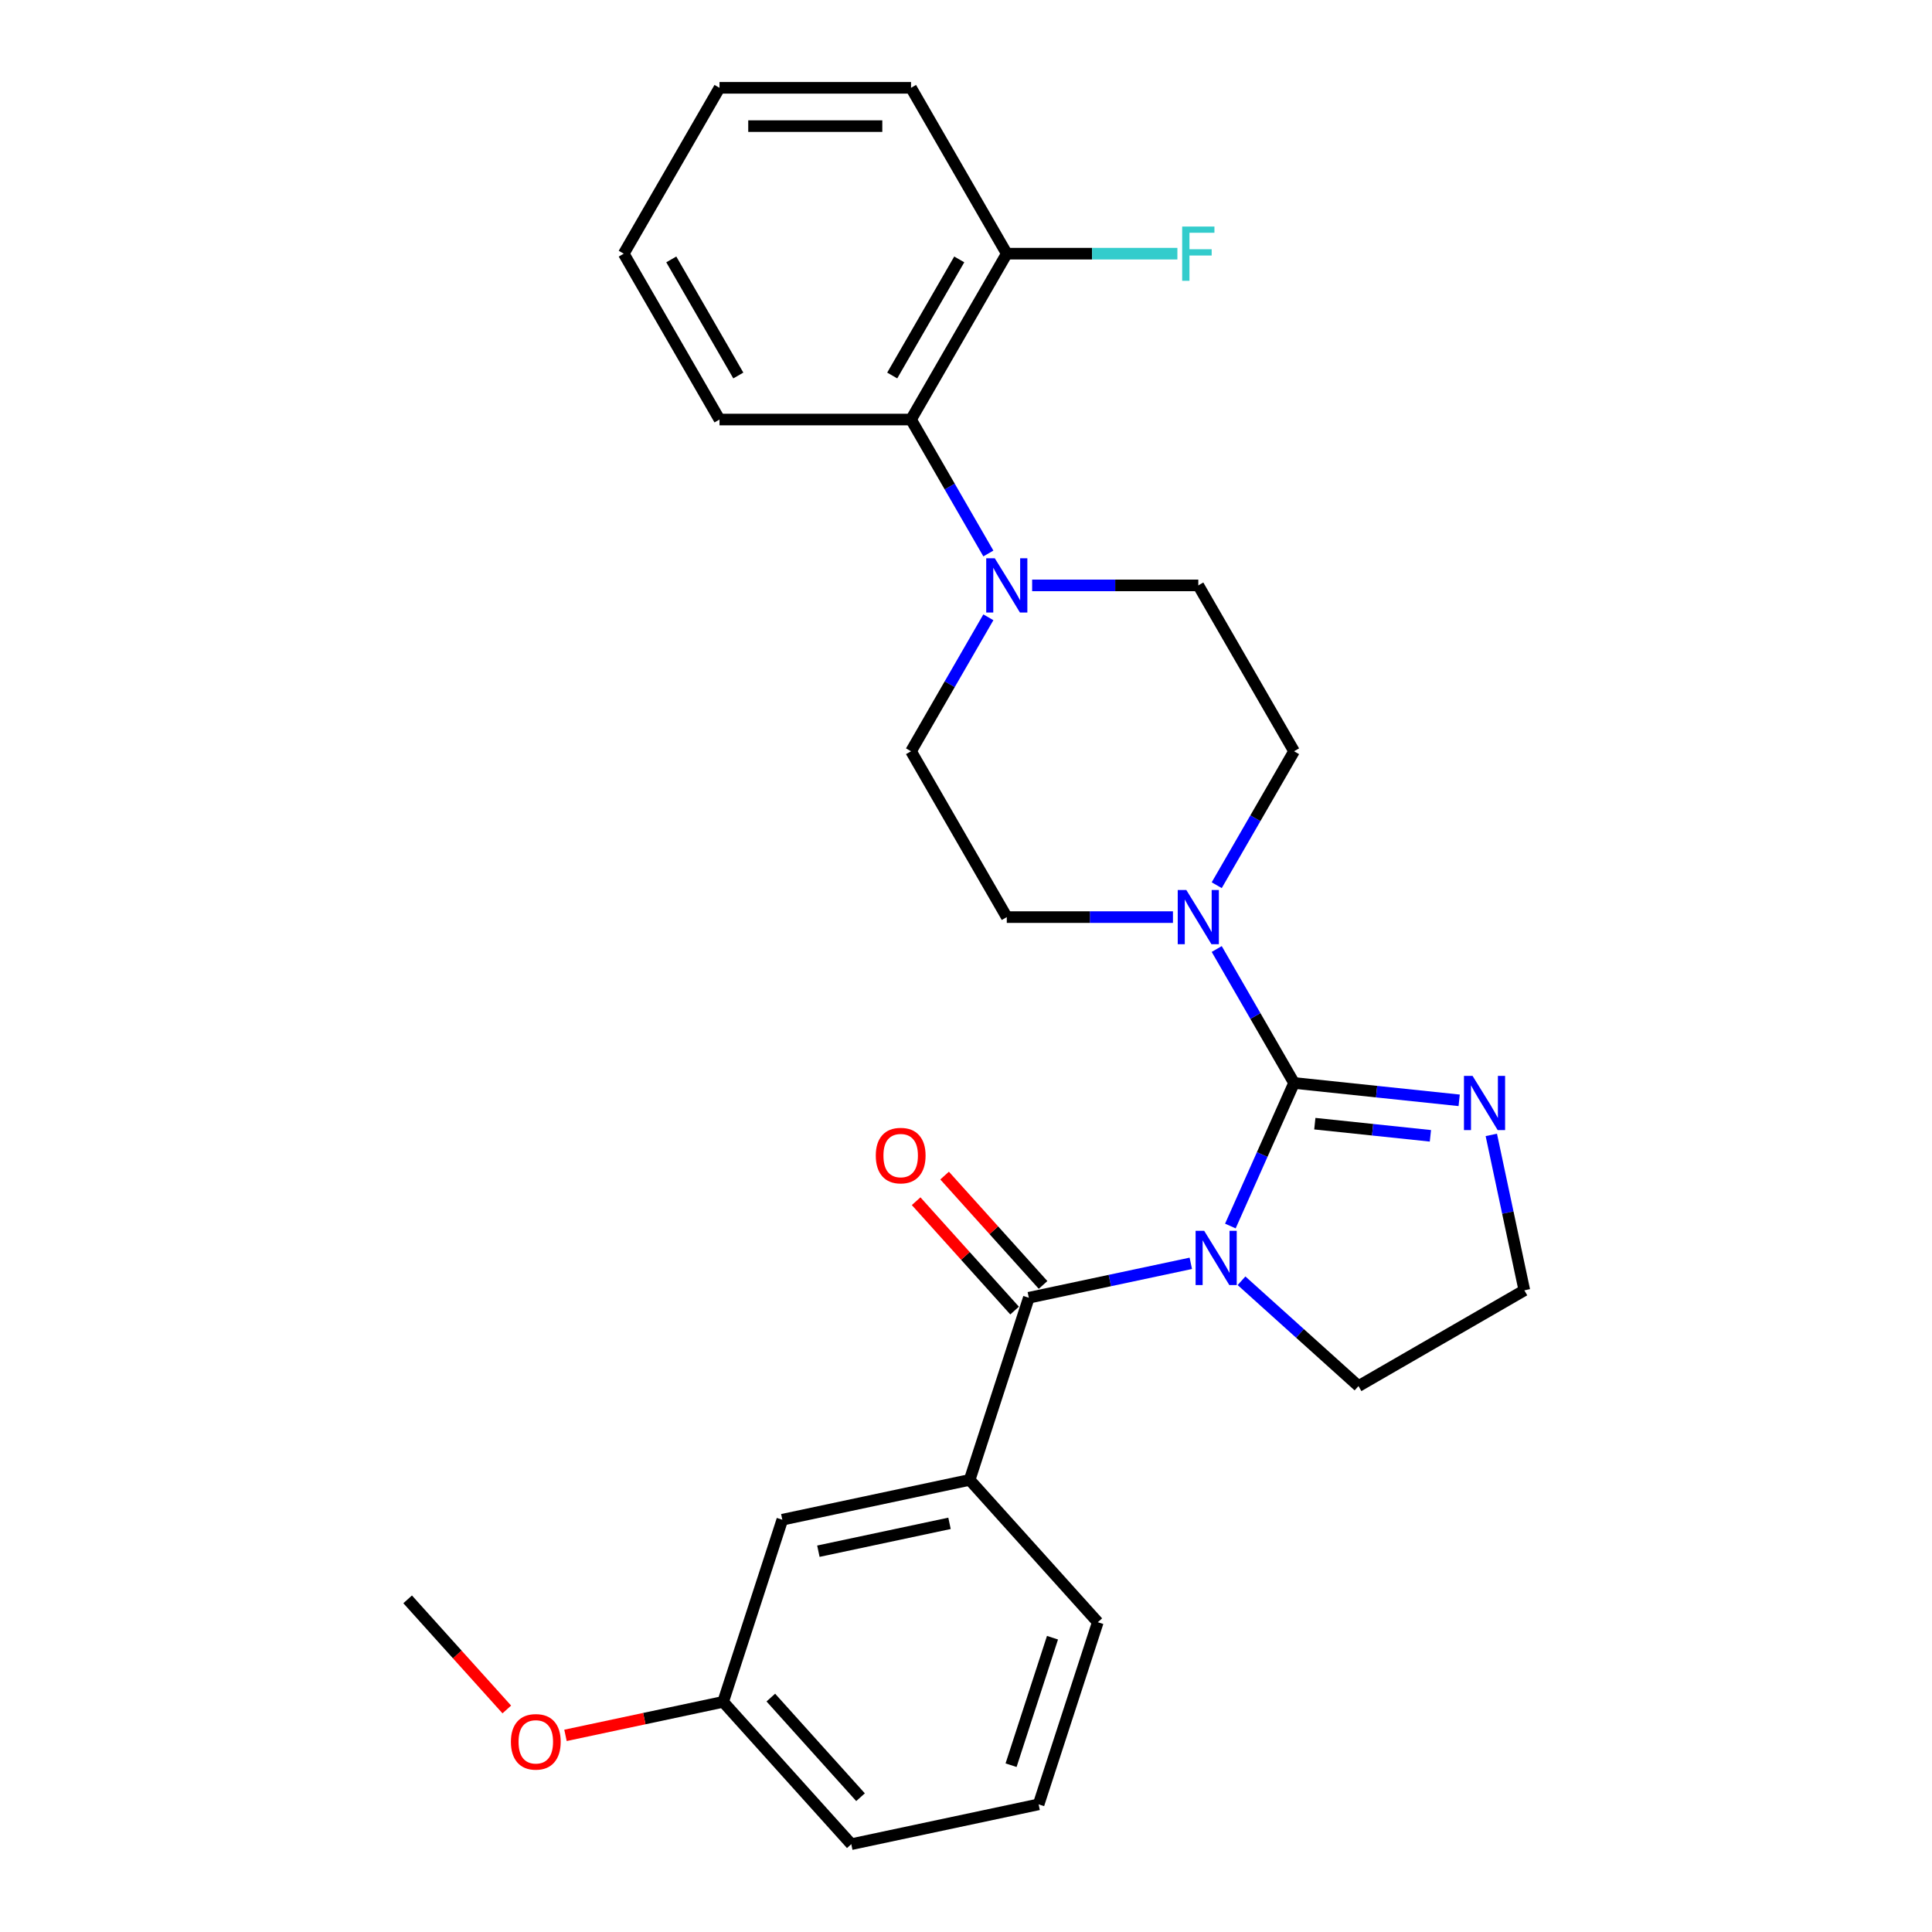 <?xml version='1.0' encoding='iso-8859-1'?>
<svg version='1.1' baseProfile='full'
              xmlns='http://www.w3.org/2000/svg'
                      xmlns:rdkit='http://www.rdkit.org/xml'
                      xmlns:xlink='http://www.w3.org/1999/xlink'
                  xml:space='preserve'
width='1000px' height='1000px' viewBox='0 0 1000 1000'>
<!-- END OF HEADER -->
<rect style='opacity:1.0;fill:#FFFFFF;stroke:none' width='1000' height='1000' x='0' y='0'> </rect>
<path class='bond-0' d='M 636.837,634.588 L 653.32,597.566' style='fill:none;fill-rule:evenodd;stroke:#0000FF;stroke-width:6px;stroke-linecap:butt;stroke-linejoin:miter;stroke-opacity:1' />
<path class='bond-0' d='M 653.32,597.566 L 669.804,560.544' style='fill:none;fill-rule:evenodd;stroke:#000000;stroke-width:6px;stroke-linecap:butt;stroke-linejoin:miter;stroke-opacity:1' />
<path class='bond-1' d='M 616.36,653.893 L 574.44,662.803' style='fill:none;fill-rule:evenodd;stroke:#0000FF;stroke-width:6px;stroke-linecap:butt;stroke-linejoin:miter;stroke-opacity:1' />
<path class='bond-1' d='M 574.44,662.803 L 532.521,671.713' style='fill:none;fill-rule:evenodd;stroke:#000000;stroke-width:6px;stroke-linecap:butt;stroke-linejoin:miter;stroke-opacity:1' />
<path class='bond-14' d='M 642.609,662.921 L 672.88,690.177' style='fill:none;fill-rule:evenodd;stroke:#0000FF;stroke-width:6px;stroke-linecap:butt;stroke-linejoin:miter;stroke-opacity:1' />
<path class='bond-14' d='M 672.88,690.177 L 703.152,717.434' style='fill:none;fill-rule:evenodd;stroke:#000000;stroke-width:6px;stroke-linecap:butt;stroke-linejoin:miter;stroke-opacity:1' />
<path class='bond-2' d='M 669.804,560.544 L 649.789,525.878' style='fill:none;fill-rule:evenodd;stroke:#000000;stroke-width:6px;stroke-linecap:butt;stroke-linejoin:miter;stroke-opacity:1' />
<path class='bond-2' d='M 649.789,525.878 L 629.774,491.211' style='fill:none;fill-rule:evenodd;stroke:#0000FF;stroke-width:6px;stroke-linecap:butt;stroke-linejoin:miter;stroke-opacity:1' />
<path class='bond-3' d='M 669.804,560.544 L 712.534,565.036' style='fill:none;fill-rule:evenodd;stroke:#000000;stroke-width:6px;stroke-linecap:butt;stroke-linejoin:miter;stroke-opacity:1' />
<path class='bond-3' d='M 712.534,565.036 L 755.265,569.527' style='fill:none;fill-rule:evenodd;stroke:#0000FF;stroke-width:6px;stroke-linecap:butt;stroke-linejoin:miter;stroke-opacity:1' />
<path class='bond-3' d='M 680.551,581.609 L 710.462,584.753' style='fill:none;fill-rule:evenodd;stroke:#000000;stroke-width:6px;stroke-linecap:butt;stroke-linejoin:miter;stroke-opacity:1' />
<path class='bond-3' d='M 710.462,584.753 L 740.373,587.897' style='fill:none;fill-rule:evenodd;stroke:#0000FF;stroke-width:6px;stroke-linecap:butt;stroke-linejoin:miter;stroke-opacity:1' />
<path class='bond-5' d='M 532.521,671.713 L 501.889,765.991' style='fill:none;fill-rule:evenodd;stroke:#000000;stroke-width:6px;stroke-linecap:butt;stroke-linejoin:miter;stroke-opacity:1' />
<path class='bond-7' d='M 539.888,665.08 L 514.405,636.779' style='fill:none;fill-rule:evenodd;stroke:#000000;stroke-width:6px;stroke-linecap:butt;stroke-linejoin:miter;stroke-opacity:1' />
<path class='bond-7' d='M 514.405,636.779 L 488.923,608.478' style='fill:none;fill-rule:evenodd;stroke:#FF0000;stroke-width:6px;stroke-linecap:butt;stroke-linejoin:miter;stroke-opacity:1' />
<path class='bond-7' d='M 525.155,678.346 L 499.672,650.045' style='fill:none;fill-rule:evenodd;stroke:#000000;stroke-width:6px;stroke-linecap:butt;stroke-linejoin:miter;stroke-opacity:1' />
<path class='bond-7' d='M 499.672,650.045 L 474.189,621.744' style='fill:none;fill-rule:evenodd;stroke:#FF0000;stroke-width:6px;stroke-linecap:butt;stroke-linejoin:miter;stroke-opacity:1' />
<path class='bond-8' d='M 629.774,458.181 L 649.789,423.514' style='fill:none;fill-rule:evenodd;stroke:#0000FF;stroke-width:6px;stroke-linecap:butt;stroke-linejoin:miter;stroke-opacity:1' />
<path class='bond-8' d='M 649.789,423.514 L 669.804,388.848' style='fill:none;fill-rule:evenodd;stroke:#000000;stroke-width:6px;stroke-linecap:butt;stroke-linejoin:miter;stroke-opacity:1' />
<path class='bond-9' d='M 607.114,474.696 L 564.112,474.696' style='fill:none;fill-rule:evenodd;stroke:#0000FF;stroke-width:6px;stroke-linecap:butt;stroke-linejoin:miter;stroke-opacity:1' />
<path class='bond-9' d='M 564.112,474.696 L 521.11,474.696' style='fill:none;fill-rule:evenodd;stroke:#000000;stroke-width:6px;stroke-linecap:butt;stroke-linejoin:miter;stroke-opacity:1' />
<path class='bond-27' d='M 771.9,587.421 L 780.45,627.645' style='fill:none;fill-rule:evenodd;stroke:#0000FF;stroke-width:6px;stroke-linecap:butt;stroke-linejoin:miter;stroke-opacity:1' />
<path class='bond-27' d='M 780.45,627.645 L 789,667.869' style='fill:none;fill-rule:evenodd;stroke:#000000;stroke-width:6px;stroke-linecap:butt;stroke-linejoin:miter;stroke-opacity:1' />
<path class='bond-4' d='M 511.575,319.514 L 491.56,354.181' style='fill:none;fill-rule:evenodd;stroke:#0000FF;stroke-width:6px;stroke-linecap:butt;stroke-linejoin:miter;stroke-opacity:1' />
<path class='bond-4' d='M 491.56,354.181 L 471.546,388.848' style='fill:none;fill-rule:evenodd;stroke:#000000;stroke-width:6px;stroke-linecap:butt;stroke-linejoin:miter;stroke-opacity:1' />
<path class='bond-6' d='M 511.575,286.485 L 491.56,251.818' style='fill:none;fill-rule:evenodd;stroke:#0000FF;stroke-width:6px;stroke-linecap:butt;stroke-linejoin:miter;stroke-opacity:1' />
<path class='bond-6' d='M 491.56,251.818 L 471.546,217.151' style='fill:none;fill-rule:evenodd;stroke:#000000;stroke-width:6px;stroke-linecap:butt;stroke-linejoin:miter;stroke-opacity:1' />
<path class='bond-28' d='M 534.235,302.999 L 577.237,302.999' style='fill:none;fill-rule:evenodd;stroke:#0000FF;stroke-width:6px;stroke-linecap:butt;stroke-linejoin:miter;stroke-opacity:1' />
<path class='bond-28' d='M 577.237,302.999 L 620.239,302.999' style='fill:none;fill-rule:evenodd;stroke:#000000;stroke-width:6px;stroke-linecap:butt;stroke-linejoin:miter;stroke-opacity:1' />
<path class='bond-12' d='M 501.889,765.991 L 404.926,786.601' style='fill:none;fill-rule:evenodd;stroke:#000000;stroke-width:6px;stroke-linecap:butt;stroke-linejoin:miter;stroke-opacity:1' />
<path class='bond-12' d='M 491.466,788.475 L 423.592,802.902' style='fill:none;fill-rule:evenodd;stroke:#000000;stroke-width:6px;stroke-linecap:butt;stroke-linejoin:miter;stroke-opacity:1' />
<path class='bond-18' d='M 501.889,765.991 L 568.219,839.658' style='fill:none;fill-rule:evenodd;stroke:#000000;stroke-width:6px;stroke-linecap:butt;stroke-linejoin:miter;stroke-opacity:1' />
<path class='bond-13' d='M 471.546,217.151 L 521.11,131.303' style='fill:none;fill-rule:evenodd;stroke:#000000;stroke-width:6px;stroke-linecap:butt;stroke-linejoin:miter;stroke-opacity:1' />
<path class='bond-13' d='M 461.811,194.361 L 496.506,134.267' style='fill:none;fill-rule:evenodd;stroke:#000000;stroke-width:6px;stroke-linecap:butt;stroke-linejoin:miter;stroke-opacity:1' />
<path class='bond-21' d='M 471.546,217.151 L 372.416,217.151' style='fill:none;fill-rule:evenodd;stroke:#000000;stroke-width:6px;stroke-linecap:butt;stroke-linejoin:miter;stroke-opacity:1' />
<path class='bond-10' d='M 669.804,388.848 L 620.239,302.999' style='fill:none;fill-rule:evenodd;stroke:#000000;stroke-width:6px;stroke-linecap:butt;stroke-linejoin:miter;stroke-opacity:1' />
<path class='bond-11' d='M 521.11,474.696 L 471.546,388.848' style='fill:none;fill-rule:evenodd;stroke:#000000;stroke-width:6px;stroke-linecap:butt;stroke-linejoin:miter;stroke-opacity:1' />
<path class='bond-16' d='M 404.926,786.601 L 374.293,880.878' style='fill:none;fill-rule:evenodd;stroke:#000000;stroke-width:6px;stroke-linecap:butt;stroke-linejoin:miter;stroke-opacity:1' />
<path class='bond-17' d='M 521.11,131.303 L 565.262,131.303' style='fill:none;fill-rule:evenodd;stroke:#000000;stroke-width:6px;stroke-linecap:butt;stroke-linejoin:miter;stroke-opacity:1' />
<path class='bond-17' d='M 565.262,131.303 L 609.414,131.303' style='fill:none;fill-rule:evenodd;stroke:#33CCCC;stroke-width:6px;stroke-linecap:butt;stroke-linejoin:miter;stroke-opacity:1' />
<path class='bond-22' d='M 521.11,131.303 L 471.546,45.455' style='fill:none;fill-rule:evenodd;stroke:#000000;stroke-width:6px;stroke-linecap:butt;stroke-linejoin:miter;stroke-opacity:1' />
<path class='bond-15' d='M 703.152,717.434 L 789,667.869' style='fill:none;fill-rule:evenodd;stroke:#000000;stroke-width:6px;stroke-linecap:butt;stroke-linejoin:miter;stroke-opacity:1' />
<path class='bond-19' d='M 374.293,880.878 L 333.494,889.55' style='fill:none;fill-rule:evenodd;stroke:#000000;stroke-width:6px;stroke-linecap:butt;stroke-linejoin:miter;stroke-opacity:1' />
<path class='bond-19' d='M 333.494,889.55 L 292.695,898.222' style='fill:none;fill-rule:evenodd;stroke:#FF0000;stroke-width:6px;stroke-linecap:butt;stroke-linejoin:miter;stroke-opacity:1' />
<path class='bond-29' d='M 374.293,880.878 L 440.624,954.545' style='fill:none;fill-rule:evenodd;stroke:#000000;stroke-width:6px;stroke-linecap:butt;stroke-linejoin:miter;stroke-opacity:1' />
<path class='bond-29' d='M 398.976,878.662 L 445.408,930.229' style='fill:none;fill-rule:evenodd;stroke:#000000;stroke-width:6px;stroke-linecap:butt;stroke-linejoin:miter;stroke-opacity:1' />
<path class='bond-20' d='M 568.219,839.658 L 537.587,933.935' style='fill:none;fill-rule:evenodd;stroke:#000000;stroke-width:6px;stroke-linecap:butt;stroke-linejoin:miter;stroke-opacity:1' />
<path class='bond-20' d='M 544.769,847.673 L 523.326,913.667' style='fill:none;fill-rule:evenodd;stroke:#000000;stroke-width:6px;stroke-linecap:butt;stroke-linejoin:miter;stroke-opacity:1' />
<path class='bond-24' d='M 262.318,884.815 L 236.659,856.318' style='fill:none;fill-rule:evenodd;stroke:#FF0000;stroke-width:6px;stroke-linecap:butt;stroke-linejoin:miter;stroke-opacity:1' />
<path class='bond-24' d='M 236.659,856.318 L 211,827.821' style='fill:none;fill-rule:evenodd;stroke:#000000;stroke-width:6px;stroke-linecap:butt;stroke-linejoin:miter;stroke-opacity:1' />
<path class='bond-23' d='M 537.587,933.935 L 440.624,954.545' style='fill:none;fill-rule:evenodd;stroke:#000000;stroke-width:6px;stroke-linecap:butt;stroke-linejoin:miter;stroke-opacity:1' />
<path class='bond-25' d='M 372.416,217.151 L 322.852,131.303' style='fill:none;fill-rule:evenodd;stroke:#000000;stroke-width:6px;stroke-linecap:butt;stroke-linejoin:miter;stroke-opacity:1' />
<path class='bond-25' d='M 382.151,194.361 L 347.456,134.267' style='fill:none;fill-rule:evenodd;stroke:#000000;stroke-width:6px;stroke-linecap:butt;stroke-linejoin:miter;stroke-opacity:1' />
<path class='bond-30' d='M 471.546,45.455 L 372.416,45.455' style='fill:none;fill-rule:evenodd;stroke:#000000;stroke-width:6px;stroke-linecap:butt;stroke-linejoin:miter;stroke-opacity:1' />
<path class='bond-30' d='M 456.676,65.28 L 387.286,65.28' style='fill:none;fill-rule:evenodd;stroke:#000000;stroke-width:6px;stroke-linecap:butt;stroke-linejoin:miter;stroke-opacity:1' />
<path class='bond-26' d='M 322.852,131.303 L 372.416,45.455' style='fill:none;fill-rule:evenodd;stroke:#000000;stroke-width:6px;stroke-linecap:butt;stroke-linejoin:miter;stroke-opacity:1' />
<path  class='atom-0' d='M 623.279 637.067
L 632.478 651.936
Q 633.39 653.403, 634.857 656.06
Q 636.324 658.716, 636.403 658.875
L 636.403 637.067
L 640.131 637.067
L 640.131 665.14
L 636.285 665.14
L 626.411 648.883
Q 625.261 646.98, 624.032 644.799
Q 622.843 642.618, 622.486 641.944
L 622.486 665.14
L 618.838 665.14
L 618.838 637.067
L 623.279 637.067
' fill='#0000FF'/>
<path  class='atom-3' d='M 614.034 460.659
L 623.233 475.529
Q 624.145 476.996, 625.612 479.653
Q 627.079 482.309, 627.158 482.468
L 627.158 460.659
L 630.886 460.659
L 630.886 488.733
L 627.039 488.733
L 617.166 472.476
Q 616.016 470.572, 614.787 468.391
Q 613.597 466.211, 613.241 465.537
L 613.241 488.733
L 609.593 488.733
L 609.593 460.659
L 614.034 460.659
' fill='#0000FF'/>
<path  class='atom-4' d='M 762.184 556.869
L 771.383 571.739
Q 772.295 573.206, 773.763 575.863
Q 775.23 578.519, 775.309 578.678
L 775.309 556.869
L 779.036 556.869
L 779.036 584.943
L 775.19 584.943
L 765.317 568.686
Q 764.167 566.782, 762.938 564.602
Q 761.748 562.421, 761.391 561.747
L 761.391 584.943
L 757.743 584.943
L 757.743 556.869
L 762.184 556.869
' fill='#0000FF'/>
<path  class='atom-5' d='M 514.905 288.963
L 524.104 303.832
Q 525.016 305.299, 526.483 307.956
Q 527.95 310.613, 528.029 310.771
L 528.029 288.963
L 531.757 288.963
L 531.757 317.036
L 527.91 317.036
L 518.037 300.779
Q 516.887 298.876, 515.658 296.695
Q 514.468 294.514, 514.112 293.84
L 514.112 317.036
L 510.464 317.036
L 510.464 288.963
L 514.905 288.963
' fill='#0000FF'/>
<path  class='atom-8' d='M 453.304 598.125
Q 453.304 591.385, 456.635 587.618
Q 459.966 583.851, 466.191 583.851
Q 472.416 583.851, 475.747 587.618
Q 479.078 591.385, 479.078 598.125
Q 479.078 604.945, 475.707 608.831
Q 472.337 612.678, 466.191 612.678
Q 460.005 612.678, 456.635 608.831
Q 453.304 604.985, 453.304 598.125
M 466.191 609.505
Q 470.473 609.505, 472.773 606.651
Q 475.113 603.756, 475.113 598.125
Q 475.113 592.614, 472.773 589.838
Q 470.473 587.023, 466.191 587.023
Q 461.909 587.023, 459.569 589.799
Q 457.269 592.574, 457.269 598.125
Q 457.269 603.796, 459.569 606.651
Q 461.909 609.505, 466.191 609.505
' fill='#FF0000'/>
<path  class='atom-18' d='M 611.892 117.266
L 628.586 117.266
L 628.586 120.478
L 615.659 120.478
L 615.659 129.003
L 627.158 129.003
L 627.158 132.254
L 615.659 132.254
L 615.659 145.34
L 611.892 145.34
L 611.892 117.266
' fill='#33CCCC'/>
<path  class='atom-20' d='M 264.444 901.568
Q 264.444 894.827, 267.774 891.06
Q 271.105 887.293, 277.33 887.293
Q 283.556 887.293, 286.887 891.06
Q 290.217 894.827, 290.217 901.568
Q 290.217 908.388, 286.847 912.274
Q 283.476 916.12, 277.33 916.12
Q 271.145 916.12, 267.774 912.274
Q 264.444 908.427, 264.444 901.568
M 277.33 912.948
Q 281.613 912.948, 283.913 910.093
Q 286.252 907.198, 286.252 901.568
Q 286.252 896.056, 283.913 893.28
Q 281.613 890.465, 277.33 890.465
Q 273.048 890.465, 270.709 893.241
Q 268.409 896.016, 268.409 901.568
Q 268.409 907.238, 270.709 910.093
Q 273.048 912.948, 277.33 912.948
' fill='#FF0000'/>
</svg>

